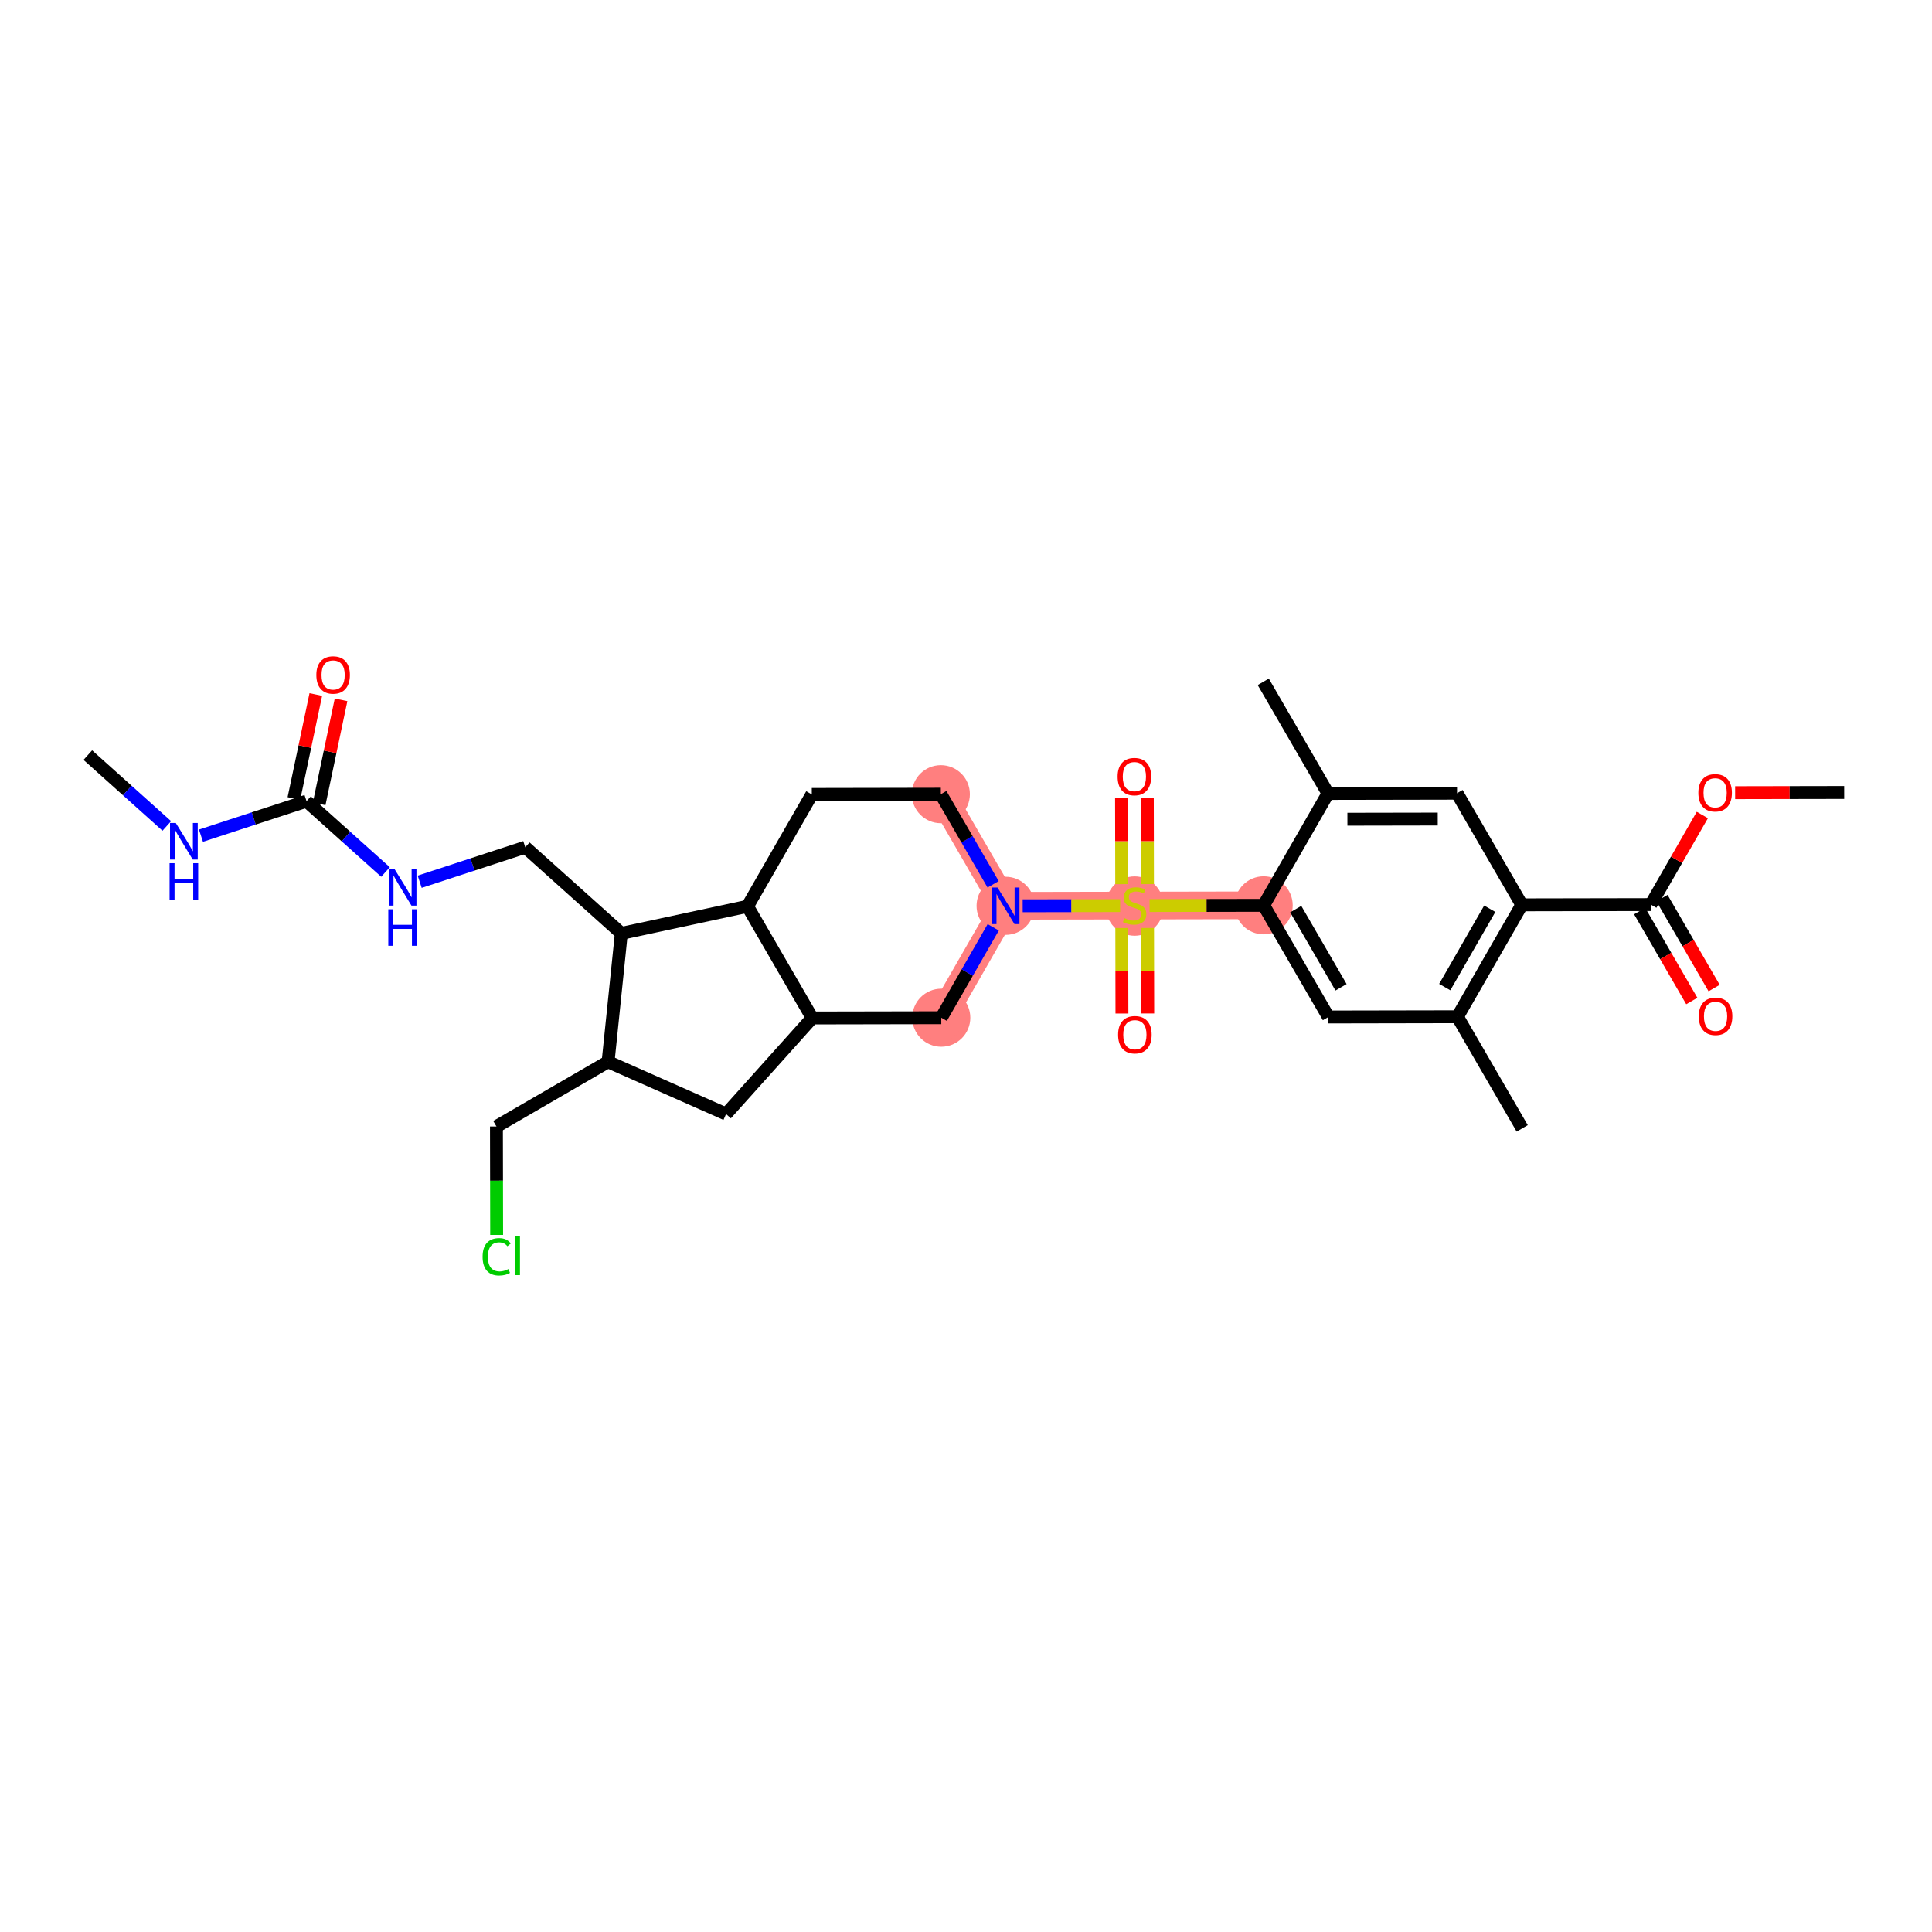 <?xml version='1.0' encoding='iso-8859-1'?>
<svg version='1.1' baseProfile='full'
              xmlns='http://www.w3.org/2000/svg'
                      xmlns:rdkit='http://www.rdkit.org/xml'
                      xmlns:xlink='http://www.w3.org/1999/xlink'
                  xml:space='preserve'
width='300px' height='300px' viewBox='0 0 300 300'>
<!-- END OF HEADER -->
<rect style='opacity:1.0;fill:#FFFFFF;stroke:none' width='300' height='300' x='0' y='0'> </rect>
<rect style='opacity:1.0;fill:#FFFFFF;stroke:none' width='300' height='300' x='0' y='0'> </rect>
<path d='M 146.162,158.029 L 156.148,140.656' style='fill:none;fill-rule:evenodd;stroke:#FF7F7F;stroke-width:4.3px;stroke-linecap:butt;stroke-linejoin:miter;stroke-opacity:1' />
<path d='M 156.148,140.656 L 176.186,140.618' style='fill:none;fill-rule:evenodd;stroke:#FF7F7F;stroke-width:4.3px;stroke-linecap:butt;stroke-linejoin:miter;stroke-opacity:1' />
<path d='M 156.148,140.656 L 146.095,123.322' style='fill:none;fill-rule:evenodd;stroke:#FF7F7F;stroke-width:4.3px;stroke-linecap:butt;stroke-linejoin:miter;stroke-opacity:1' />
<path d='M 176.186,140.618 L 196.224,140.58' style='fill:none;fill-rule:evenodd;stroke:#FF7F7F;stroke-width:4.3px;stroke-linecap:butt;stroke-linejoin:miter;stroke-opacity:1' />
<ellipse cx='146.162' cy='158.029' rx='4.008' ry='4.008'  style='fill:#FF7F7F;fill-rule:evenodd;stroke:#FF7F7F;stroke-width:1.0px;stroke-linecap:butt;stroke-linejoin:miter;stroke-opacity:1' />
<ellipse cx='156.148' cy='140.656' rx='4.008' ry='4.013'  style='fill:#FF7F7F;fill-rule:evenodd;stroke:#FF7F7F;stroke-width:1.0px;stroke-linecap:butt;stroke-linejoin:miter;stroke-opacity:1' />
<ellipse cx='176.186' cy='140.694' rx='4.008' ry='4.109'  style='fill:#FF7F7F;fill-rule:evenodd;stroke:#FF7F7F;stroke-width:1.0px;stroke-linecap:butt;stroke-linejoin:miter;stroke-opacity:1' />
<ellipse cx='196.224' cy='140.58' rx='4.008' ry='4.008'  style='fill:#FF7F7F;fill-rule:evenodd;stroke:#FF7F7F;stroke-width:1.0px;stroke-linecap:butt;stroke-linejoin:miter;stroke-opacity:1' />
<ellipse cx='146.095' cy='123.322' rx='4.008' ry='4.008'  style='fill:#FF7F7F;fill-rule:evenodd;stroke:#FF7F7F;stroke-width:1.0px;stroke-linecap:butt;stroke-linejoin:miter;stroke-opacity:1' />
<path class='bond-0 atom-0 atom-1' d='M 13.636,117.253 L 19.768,122.753' style='fill:none;fill-rule:evenodd;stroke:#000000;stroke-width:2.0px;stroke-linecap:butt;stroke-linejoin:miter;stroke-opacity:1' />
<path class='bond-0 atom-0 atom-1' d='M 19.768,122.753 L 25.9,128.253' style='fill:none;fill-rule:evenodd;stroke:#0000FF;stroke-width:2.0px;stroke-linecap:butt;stroke-linejoin:miter;stroke-opacity:1' />
<path class='bond-1 atom-1 atom-2' d='M 31.206,129.766 L 39.403,127.085' style='fill:none;fill-rule:evenodd;stroke:#0000FF;stroke-width:2.0px;stroke-linecap:butt;stroke-linejoin:miter;stroke-opacity:1' />
<path class='bond-1 atom-1 atom-2' d='M 39.403,127.085 L 47.599,124.405' style='fill:none;fill-rule:evenodd;stroke:#000000;stroke-width:2.0px;stroke-linecap:butt;stroke-linejoin:miter;stroke-opacity:1' />
<path class='bond-2 atom-2 atom-3' d='M 49.56,124.818 L 51.26,116.743' style='fill:none;fill-rule:evenodd;stroke:#000000;stroke-width:2.0px;stroke-linecap:butt;stroke-linejoin:miter;stroke-opacity:1' />
<path class='bond-2 atom-2 atom-3' d='M 51.26,116.743 L 52.961,108.668' style='fill:none;fill-rule:evenodd;stroke:#FF0000;stroke-width:2.0px;stroke-linecap:butt;stroke-linejoin:miter;stroke-opacity:1' />
<path class='bond-2 atom-2 atom-3' d='M 45.638,123.992 L 47.339,115.917' style='fill:none;fill-rule:evenodd;stroke:#000000;stroke-width:2.0px;stroke-linecap:butt;stroke-linejoin:miter;stroke-opacity:1' />
<path class='bond-2 atom-2 atom-3' d='M 47.339,115.917 L 49.039,107.842' style='fill:none;fill-rule:evenodd;stroke:#FF0000;stroke-width:2.0px;stroke-linecap:butt;stroke-linejoin:miter;stroke-opacity:1' />
<path class='bond-3 atom-2 atom-4' d='M 47.599,124.405 L 53.731,129.905' style='fill:none;fill-rule:evenodd;stroke:#000000;stroke-width:2.0px;stroke-linecap:butt;stroke-linejoin:miter;stroke-opacity:1' />
<path class='bond-3 atom-2 atom-4' d='M 53.731,129.905 L 59.863,135.405' style='fill:none;fill-rule:evenodd;stroke:#0000FF;stroke-width:2.0px;stroke-linecap:butt;stroke-linejoin:miter;stroke-opacity:1' />
<path class='bond-4 atom-4 atom-5' d='M 65.169,136.917 L 73.365,134.237' style='fill:none;fill-rule:evenodd;stroke:#0000FF;stroke-width:2.0px;stroke-linecap:butt;stroke-linejoin:miter;stroke-opacity:1' />
<path class='bond-4 atom-4 atom-5' d='M 73.365,134.237 L 81.562,131.556' style='fill:none;fill-rule:evenodd;stroke:#000000;stroke-width:2.0px;stroke-linecap:butt;stroke-linejoin:miter;stroke-opacity:1' />
<path class='bond-5 atom-5 atom-6' d='M 81.562,131.556 L 96.478,144.936' style='fill:none;fill-rule:evenodd;stroke:#000000;stroke-width:2.0px;stroke-linecap:butt;stroke-linejoin:miter;stroke-opacity:1' />
<path class='bond-6 atom-6 atom-7' d='M 96.478,144.936 L 94.422,164.869' style='fill:none;fill-rule:evenodd;stroke:#000000;stroke-width:2.0px;stroke-linecap:butt;stroke-linejoin:miter;stroke-opacity:1' />
<path class='bond-31 atom-31 atom-6' d='M 116.071,140.733 L 96.478,144.936' style='fill:none;fill-rule:evenodd;stroke:#000000;stroke-width:2.0px;stroke-linecap:butt;stroke-linejoin:miter;stroke-opacity:1' />
<path class='bond-7 atom-7 atom-8' d='M 94.422,164.869 L 77.087,174.921' style='fill:none;fill-rule:evenodd;stroke:#000000;stroke-width:2.0px;stroke-linecap:butt;stroke-linejoin:miter;stroke-opacity:1' />
<path class='bond-9 atom-7 atom-10' d='M 94.422,164.869 L 112.743,172.984' style='fill:none;fill-rule:evenodd;stroke:#000000;stroke-width:2.0px;stroke-linecap:butt;stroke-linejoin:miter;stroke-opacity:1' />
<path class='bond-8 atom-8 atom-9' d='M 77.087,174.921 L 77.103,183.341' style='fill:none;fill-rule:evenodd;stroke:#000000;stroke-width:2.0px;stroke-linecap:butt;stroke-linejoin:miter;stroke-opacity:1' />
<path class='bond-8 atom-8 atom-9' d='M 77.103,183.341 L 77.119,191.761' style='fill:none;fill-rule:evenodd;stroke:#00CC00;stroke-width:2.0px;stroke-linecap:butt;stroke-linejoin:miter;stroke-opacity:1' />
<path class='bond-10 atom-10 atom-11' d='M 112.743,172.984 L 126.123,158.067' style='fill:none;fill-rule:evenodd;stroke:#000000;stroke-width:2.0px;stroke-linecap:butt;stroke-linejoin:miter;stroke-opacity:1' />
<path class='bond-11 atom-11 atom-12' d='M 126.123,158.067 L 146.162,158.029' style='fill:none;fill-rule:evenodd;stroke:#000000;stroke-width:2.0px;stroke-linecap:butt;stroke-linejoin:miter;stroke-opacity:1' />
<path class='bond-32 atom-31 atom-11' d='M 116.071,140.733 L 126.123,158.067' style='fill:none;fill-rule:evenodd;stroke:#000000;stroke-width:2.0px;stroke-linecap:butt;stroke-linejoin:miter;stroke-opacity:1' />
<path class='bond-12 atom-12 atom-13' d='M 146.162,158.029 L 150.195,151.012' style='fill:none;fill-rule:evenodd;stroke:#000000;stroke-width:2.0px;stroke-linecap:butt;stroke-linejoin:miter;stroke-opacity:1' />
<path class='bond-12 atom-12 atom-13' d='M 150.195,151.012 L 154.229,143.995' style='fill:none;fill-rule:evenodd;stroke:#0000FF;stroke-width:2.0px;stroke-linecap:butt;stroke-linejoin:miter;stroke-opacity:1' />
<path class='bond-13 atom-13 atom-14' d='M 158.801,140.651 L 166.366,140.637' style='fill:none;fill-rule:evenodd;stroke:#0000FF;stroke-width:2.0px;stroke-linecap:butt;stroke-linejoin:miter;stroke-opacity:1' />
<path class='bond-13 atom-13 atom-14' d='M 166.366,140.637 L 173.932,140.623' style='fill:none;fill-rule:evenodd;stroke:#CCCC00;stroke-width:2.0px;stroke-linecap:butt;stroke-linejoin:miter;stroke-opacity:1' />
<path class='bond-28 atom-13 atom-29' d='M 154.212,137.318 L 150.154,130.32' style='fill:none;fill-rule:evenodd;stroke:#0000FF;stroke-width:2.0px;stroke-linecap:butt;stroke-linejoin:miter;stroke-opacity:1' />
<path class='bond-28 atom-13 atom-29' d='M 150.154,130.32 L 146.095,123.322' style='fill:none;fill-rule:evenodd;stroke:#000000;stroke-width:2.0px;stroke-linecap:butt;stroke-linejoin:miter;stroke-opacity:1' />
<path class='bond-14 atom-14 atom-15' d='M 178.183,137.284 L 178.171,130.618' style='fill:none;fill-rule:evenodd;stroke:#CCCC00;stroke-width:2.0px;stroke-linecap:butt;stroke-linejoin:miter;stroke-opacity:1' />
<path class='bond-14 atom-14 atom-15' d='M 178.171,130.618 L 178.158,123.952' style='fill:none;fill-rule:evenodd;stroke:#FF0000;stroke-width:2.0px;stroke-linecap:butt;stroke-linejoin:miter;stroke-opacity:1' />
<path class='bond-14 atom-14 atom-15' d='M 174.176,137.292 L 174.163,130.625' style='fill:none;fill-rule:evenodd;stroke:#CCCC00;stroke-width:2.0px;stroke-linecap:butt;stroke-linejoin:miter;stroke-opacity:1' />
<path class='bond-14 atom-14 atom-15' d='M 174.163,130.625 L 174.15,123.959' style='fill:none;fill-rule:evenodd;stroke:#FF0000;stroke-width:2.0px;stroke-linecap:butt;stroke-linejoin:miter;stroke-opacity:1' />
<path class='bond-15 atom-14 atom-16' d='M 174.189,144.105 L 174.201,150.741' style='fill:none;fill-rule:evenodd;stroke:#CCCC00;stroke-width:2.0px;stroke-linecap:butt;stroke-linejoin:miter;stroke-opacity:1' />
<path class='bond-15 atom-14 atom-16' d='M 174.201,150.741 L 174.214,157.377' style='fill:none;fill-rule:evenodd;stroke:#FF0000;stroke-width:2.0px;stroke-linecap:butt;stroke-linejoin:miter;stroke-opacity:1' />
<path class='bond-15 atom-14 atom-16' d='M 178.196,144.097 L 178.209,150.733' style='fill:none;fill-rule:evenodd;stroke:#CCCC00;stroke-width:2.0px;stroke-linecap:butt;stroke-linejoin:miter;stroke-opacity:1' />
<path class='bond-15 atom-14 atom-16' d='M 178.209,150.733 L 178.222,157.369' style='fill:none;fill-rule:evenodd;stroke:#FF0000;stroke-width:2.0px;stroke-linecap:butt;stroke-linejoin:miter;stroke-opacity:1' />
<path class='bond-16 atom-14 atom-17' d='M 178.506,140.614 L 187.365,140.597' style='fill:none;fill-rule:evenodd;stroke:#CCCC00;stroke-width:2.0px;stroke-linecap:butt;stroke-linejoin:miter;stroke-opacity:1' />
<path class='bond-16 atom-14 atom-17' d='M 187.365,140.597 L 196.224,140.58' style='fill:none;fill-rule:evenodd;stroke:#000000;stroke-width:2.0px;stroke-linecap:butt;stroke-linejoin:miter;stroke-opacity:1' />
<path class='bond-17 atom-17 atom-18' d='M 196.224,140.58 L 206.276,157.915' style='fill:none;fill-rule:evenodd;stroke:#000000;stroke-width:2.0px;stroke-linecap:butt;stroke-linejoin:miter;stroke-opacity:1' />
<path class='bond-17 atom-17 atom-18' d='M 201.199,141.17 L 208.236,153.304' style='fill:none;fill-rule:evenodd;stroke:#000000;stroke-width:2.0px;stroke-linecap:butt;stroke-linejoin:miter;stroke-opacity:1' />
<path class='bond-33 atom-27 atom-17' d='M 206.21,123.207 L 196.224,140.58' style='fill:none;fill-rule:evenodd;stroke:#000000;stroke-width:2.0px;stroke-linecap:butt;stroke-linejoin:miter;stroke-opacity:1' />
<path class='bond-18 atom-18 atom-19' d='M 206.276,157.915 L 226.315,157.877' style='fill:none;fill-rule:evenodd;stroke:#000000;stroke-width:2.0px;stroke-linecap:butt;stroke-linejoin:miter;stroke-opacity:1' />
<path class='bond-19 atom-19 atom-20' d='M 226.315,157.877 L 236.367,175.211' style='fill:none;fill-rule:evenodd;stroke:#000000;stroke-width:2.0px;stroke-linecap:butt;stroke-linejoin:miter;stroke-opacity:1' />
<path class='bond-20 atom-19 atom-21' d='M 226.315,157.877 L 236.301,140.504' style='fill:none;fill-rule:evenodd;stroke:#000000;stroke-width:2.0px;stroke-linecap:butt;stroke-linejoin:miter;stroke-opacity:1' />
<path class='bond-20 atom-19 atom-21' d='M 224.338,153.274 L 231.328,141.113' style='fill:none;fill-rule:evenodd;stroke:#000000;stroke-width:2.0px;stroke-linecap:butt;stroke-linejoin:miter;stroke-opacity:1' />
<path class='bond-21 atom-21 atom-22' d='M 236.301,140.504 L 256.339,140.466' style='fill:none;fill-rule:evenodd;stroke:#000000;stroke-width:2.0px;stroke-linecap:butt;stroke-linejoin:miter;stroke-opacity:1' />
<path class='bond-25 atom-21 atom-26' d='M 236.301,140.504 L 226.249,123.169' style='fill:none;fill-rule:evenodd;stroke:#000000;stroke-width:2.0px;stroke-linecap:butt;stroke-linejoin:miter;stroke-opacity:1' />
<path class='bond-22 atom-22 atom-23' d='M 254.606,141.471 L 258.655,148.453' style='fill:none;fill-rule:evenodd;stroke:#000000;stroke-width:2.0px;stroke-linecap:butt;stroke-linejoin:miter;stroke-opacity:1' />
<path class='bond-22 atom-22 atom-23' d='M 258.655,148.453 L 262.703,155.435' style='fill:none;fill-rule:evenodd;stroke:#FF0000;stroke-width:2.0px;stroke-linecap:butt;stroke-linejoin:miter;stroke-opacity:1' />
<path class='bond-22 atom-22 atom-23' d='M 258.073,139.461 L 262.121,146.443' style='fill:none;fill-rule:evenodd;stroke:#000000;stroke-width:2.0px;stroke-linecap:butt;stroke-linejoin:miter;stroke-opacity:1' />
<path class='bond-22 atom-22 atom-23' d='M 262.121,146.443 L 266.17,153.425' style='fill:none;fill-rule:evenodd;stroke:#FF0000;stroke-width:2.0px;stroke-linecap:butt;stroke-linejoin:miter;stroke-opacity:1' />
<path class='bond-23 atom-22 atom-24' d='M 256.339,140.466 L 260.338,133.509' style='fill:none;fill-rule:evenodd;stroke:#000000;stroke-width:2.0px;stroke-linecap:butt;stroke-linejoin:miter;stroke-opacity:1' />
<path class='bond-23 atom-22 atom-24' d='M 260.338,133.509 L 264.337,126.552' style='fill:none;fill-rule:evenodd;stroke:#FF0000;stroke-width:2.0px;stroke-linecap:butt;stroke-linejoin:miter;stroke-opacity:1' />
<path class='bond-24 atom-24 atom-25' d='M 269.431,123.087 L 277.897,123.071' style='fill:none;fill-rule:evenodd;stroke:#FF0000;stroke-width:2.0px;stroke-linecap:butt;stroke-linejoin:miter;stroke-opacity:1' />
<path class='bond-24 atom-24 atom-25' d='M 277.897,123.071 L 286.364,123.055' style='fill:none;fill-rule:evenodd;stroke:#000000;stroke-width:2.0px;stroke-linecap:butt;stroke-linejoin:miter;stroke-opacity:1' />
<path class='bond-26 atom-26 atom-27' d='M 226.249,123.169 L 206.21,123.207' style='fill:none;fill-rule:evenodd;stroke:#000000;stroke-width:2.0px;stroke-linecap:butt;stroke-linejoin:miter;stroke-opacity:1' />
<path class='bond-26 atom-26 atom-27' d='M 223.251,127.183 L 209.224,127.209' style='fill:none;fill-rule:evenodd;stroke:#000000;stroke-width:2.0px;stroke-linecap:butt;stroke-linejoin:miter;stroke-opacity:1' />
<path class='bond-27 atom-27 atom-28' d='M 206.21,123.207 L 196.158,105.873' style='fill:none;fill-rule:evenodd;stroke:#000000;stroke-width:2.0px;stroke-linecap:butt;stroke-linejoin:miter;stroke-opacity:1' />
<path class='bond-29 atom-29 atom-30' d='M 146.095,123.322 L 126.057,123.36' style='fill:none;fill-rule:evenodd;stroke:#000000;stroke-width:2.0px;stroke-linecap:butt;stroke-linejoin:miter;stroke-opacity:1' />
<path class='bond-30 atom-30 atom-31' d='M 126.057,123.36 L 116.071,140.733' style='fill:none;fill-rule:evenodd;stroke:#000000;stroke-width:2.0px;stroke-linecap:butt;stroke-linejoin:miter;stroke-opacity:1' />
<path  class='atom-1' d='M 27.299 127.796
L 29.158 130.802
Q 29.343 131.098, 29.639 131.635
Q 29.936 132.172, 29.952 132.204
L 29.952 127.796
L 30.705 127.796
L 30.705 133.471
L 29.928 133.471
L 27.932 130.184
Q 27.7 129.8, 27.451 129.359
Q 27.211 128.918, 27.139 128.782
L 27.139 133.471
L 26.401 133.471
L 26.401 127.796
L 27.299 127.796
' fill='#0000FF'/>
<path  class='atom-1' d='M 26.333 134.038
L 27.102 134.038
L 27.102 136.451
L 30.004 136.451
L 30.004 134.038
L 30.773 134.038
L 30.773 139.713
L 30.004 139.713
L 30.004 137.092
L 27.102 137.092
L 27.102 139.713
L 26.333 139.713
L 26.333 134.038
' fill='#0000FF'/>
<path  class='atom-3' d='M 49.123 104.812
Q 49.123 103.45, 49.796 102.688
Q 50.469 101.927, 51.728 101.927
Q 52.986 101.927, 53.66 102.688
Q 54.333 103.45, 54.333 104.812
Q 54.333 106.191, 53.652 106.977
Q 52.97 107.754, 51.728 107.754
Q 50.477 107.754, 49.796 106.977
Q 49.123 106.199, 49.123 104.812
M 51.728 107.113
Q 52.594 107.113, 53.059 106.536
Q 53.531 105.951, 53.531 104.812
Q 53.531 103.698, 53.059 103.137
Q 52.594 102.568, 51.728 102.568
Q 50.862 102.568, 50.389 103.129
Q 49.925 103.69, 49.925 104.812
Q 49.925 105.959, 50.389 106.536
Q 50.862 107.113, 51.728 107.113
' fill='#FF0000'/>
<path  class='atom-4' d='M 61.261 134.947
L 63.121 137.953
Q 63.305 138.25, 63.602 138.787
Q 63.898 139.324, 63.915 139.356
L 63.915 134.947
L 64.668 134.947
L 64.668 140.622
L 63.891 140.622
L 61.895 137.336
Q 61.662 136.951, 61.414 136.51
Q 61.173 136.069, 61.101 135.933
L 61.101 140.622
L 60.364 140.622
L 60.364 134.947
L 61.261 134.947
' fill='#0000FF'/>
<path  class='atom-4' d='M 60.296 141.19
L 61.065 141.19
L 61.065 143.602
L 63.967 143.602
L 63.967 141.19
L 64.736 141.19
L 64.736 146.864
L 63.967 146.864
L 63.967 144.243
L 61.065 144.243
L 61.065 146.864
L 60.296 146.864
L 60.296 141.19
' fill='#0000FF'/>
<path  class='atom-9' d='M 74.937 195.156
Q 74.937 193.745, 75.594 193.007
Q 76.26 192.262, 77.518 192.262
Q 78.688 192.262, 79.314 193.088
L 78.785 193.52
Q 78.328 192.919, 77.518 192.919
Q 76.66 192.919, 76.204 193.496
Q 75.755 194.065, 75.755 195.156
Q 75.755 196.278, 76.22 196.855
Q 76.693 197.432, 77.606 197.432
Q 78.231 197.432, 78.961 197.055
L 79.185 197.656
Q 78.889 197.849, 78.44 197.961
Q 77.991 198.073, 77.494 198.073
Q 76.26 198.073, 75.594 197.32
Q 74.937 196.566, 74.937 195.156
' fill='#00CC00'/>
<path  class='atom-9' d='M 80.003 191.917
L 80.74 191.917
L 80.74 198.001
L 80.003 198.001
L 80.003 191.917
' fill='#00CC00'/>
<path  class='atom-13' d='M 154.893 137.819
L 156.753 140.825
Q 156.937 141.121, 157.234 141.658
Q 157.53 142.195, 157.546 142.227
L 157.546 137.819
L 158.3 137.819
L 158.3 143.494
L 157.522 143.494
L 155.526 140.208
Q 155.294 139.823, 155.046 139.382
Q 154.805 138.941, 154.733 138.805
L 154.733 143.494
L 153.996 143.494
L 153.996 137.819
L 154.893 137.819
' fill='#0000FF'/>
<path  class='atom-14' d='M 174.583 142.566
Q 174.647 142.59, 174.912 142.702
Q 175.176 142.814, 175.465 142.887
Q 175.761 142.951, 176.05 142.951
Q 176.587 142.951, 176.899 142.694
Q 177.212 142.43, 177.212 141.973
Q 177.212 141.66, 177.052 141.468
Q 176.899 141.276, 176.659 141.171
Q 176.418 141.067, 176.018 140.947
Q 175.513 140.795, 175.208 140.65
Q 174.912 140.506, 174.695 140.201
Q 174.487 139.897, 174.487 139.384
Q 174.487 138.671, 174.968 138.23
Q 175.457 137.789, 176.418 137.789
Q 177.076 137.789, 177.821 138.101
L 177.637 138.719
Q 176.955 138.438, 176.442 138.438
Q 175.889 138.438, 175.585 138.671
Q 175.28 138.895, 175.288 139.288
Q 175.288 139.592, 175.441 139.777
Q 175.601 139.961, 175.825 140.065
Q 176.058 140.169, 176.442 140.29
Q 176.955 140.45, 177.26 140.61
Q 177.565 140.771, 177.781 141.099
Q 178.005 141.42, 178.005 141.973
Q 178.005 142.758, 177.476 143.183
Q 176.955 143.6, 176.082 143.6
Q 175.577 143.6, 175.192 143.488
Q 174.815 143.384, 174.366 143.199
L 174.583 142.566
' fill='#CCCC00'/>
<path  class='atom-15' d='M 173.543 120.596
Q 173.543 119.233, 174.216 118.472
Q 174.889 117.71, 176.148 117.71
Q 177.406 117.71, 178.08 118.472
Q 178.753 119.233, 178.753 120.596
Q 178.753 121.975, 178.072 122.76
Q 177.39 123.538, 176.148 123.538
Q 174.897 123.538, 174.216 122.76
Q 173.543 121.983, 173.543 120.596
M 176.148 122.896
Q 177.013 122.896, 177.478 122.319
Q 177.951 121.734, 177.951 120.596
Q 177.951 119.482, 177.478 118.921
Q 177.013 118.352, 176.148 118.352
Q 175.282 118.352, 174.809 118.913
Q 174.344 119.474, 174.344 120.596
Q 174.344 121.742, 174.809 122.319
Q 175.282 122.896, 176.148 122.896
' fill='#FF0000'/>
<path  class='atom-16' d='M 173.619 160.673
Q 173.619 159.31, 174.292 158.549
Q 174.966 157.787, 176.224 157.787
Q 177.482 157.787, 178.156 158.549
Q 178.829 159.31, 178.829 160.673
Q 178.829 162.051, 178.148 162.837
Q 177.466 163.614, 176.224 163.614
Q 174.974 163.614, 174.292 162.837
Q 173.619 162.059, 173.619 160.673
M 176.224 162.973
Q 177.09 162.973, 177.555 162.396
Q 178.028 161.811, 178.028 160.673
Q 178.028 159.558, 177.555 158.997
Q 177.09 158.428, 176.224 158.428
Q 175.358 158.428, 174.886 158.989
Q 174.421 159.55, 174.421 160.673
Q 174.421 161.819, 174.886 162.396
Q 175.358 162.973, 176.224 162.973
' fill='#FF0000'/>
<path  class='atom-23' d='M 263.786 157.816
Q 263.786 156.454, 264.46 155.692
Q 265.133 154.931, 266.391 154.931
Q 267.65 154.931, 268.323 155.692
Q 268.996 156.454, 268.996 157.816
Q 268.996 159.195, 268.315 159.981
Q 267.634 160.758, 266.391 160.758
Q 265.141 160.758, 264.46 159.981
Q 263.786 159.203, 263.786 157.816
M 266.391 160.117
Q 267.257 160.117, 267.722 159.54
Q 268.195 158.955, 268.195 157.816
Q 268.195 156.702, 267.722 156.141
Q 267.257 155.572, 266.391 155.572
Q 265.526 155.572, 265.053 156.133
Q 264.588 156.694, 264.588 157.816
Q 264.588 158.963, 265.053 159.54
Q 265.526 160.117, 266.391 160.117
' fill='#FF0000'/>
<path  class='atom-24' d='M 263.72 123.109
Q 263.72 121.746, 264.394 120.985
Q 265.067 120.224, 266.325 120.224
Q 267.584 120.224, 268.257 120.985
Q 268.93 121.746, 268.93 123.109
Q 268.93 124.488, 268.249 125.273
Q 267.568 126.051, 266.325 126.051
Q 265.075 126.051, 264.394 125.273
Q 263.72 124.496, 263.72 123.109
M 266.325 125.409
Q 267.191 125.409, 267.656 124.832
Q 268.129 124.247, 268.129 123.109
Q 268.129 121.995, 267.656 121.434
Q 267.191 120.865, 266.325 120.865
Q 265.46 120.865, 264.987 121.426
Q 264.522 121.987, 264.522 123.109
Q 264.522 124.255, 264.987 124.832
Q 265.46 125.409, 266.325 125.409
' fill='#FF0000'/>
</svg>

